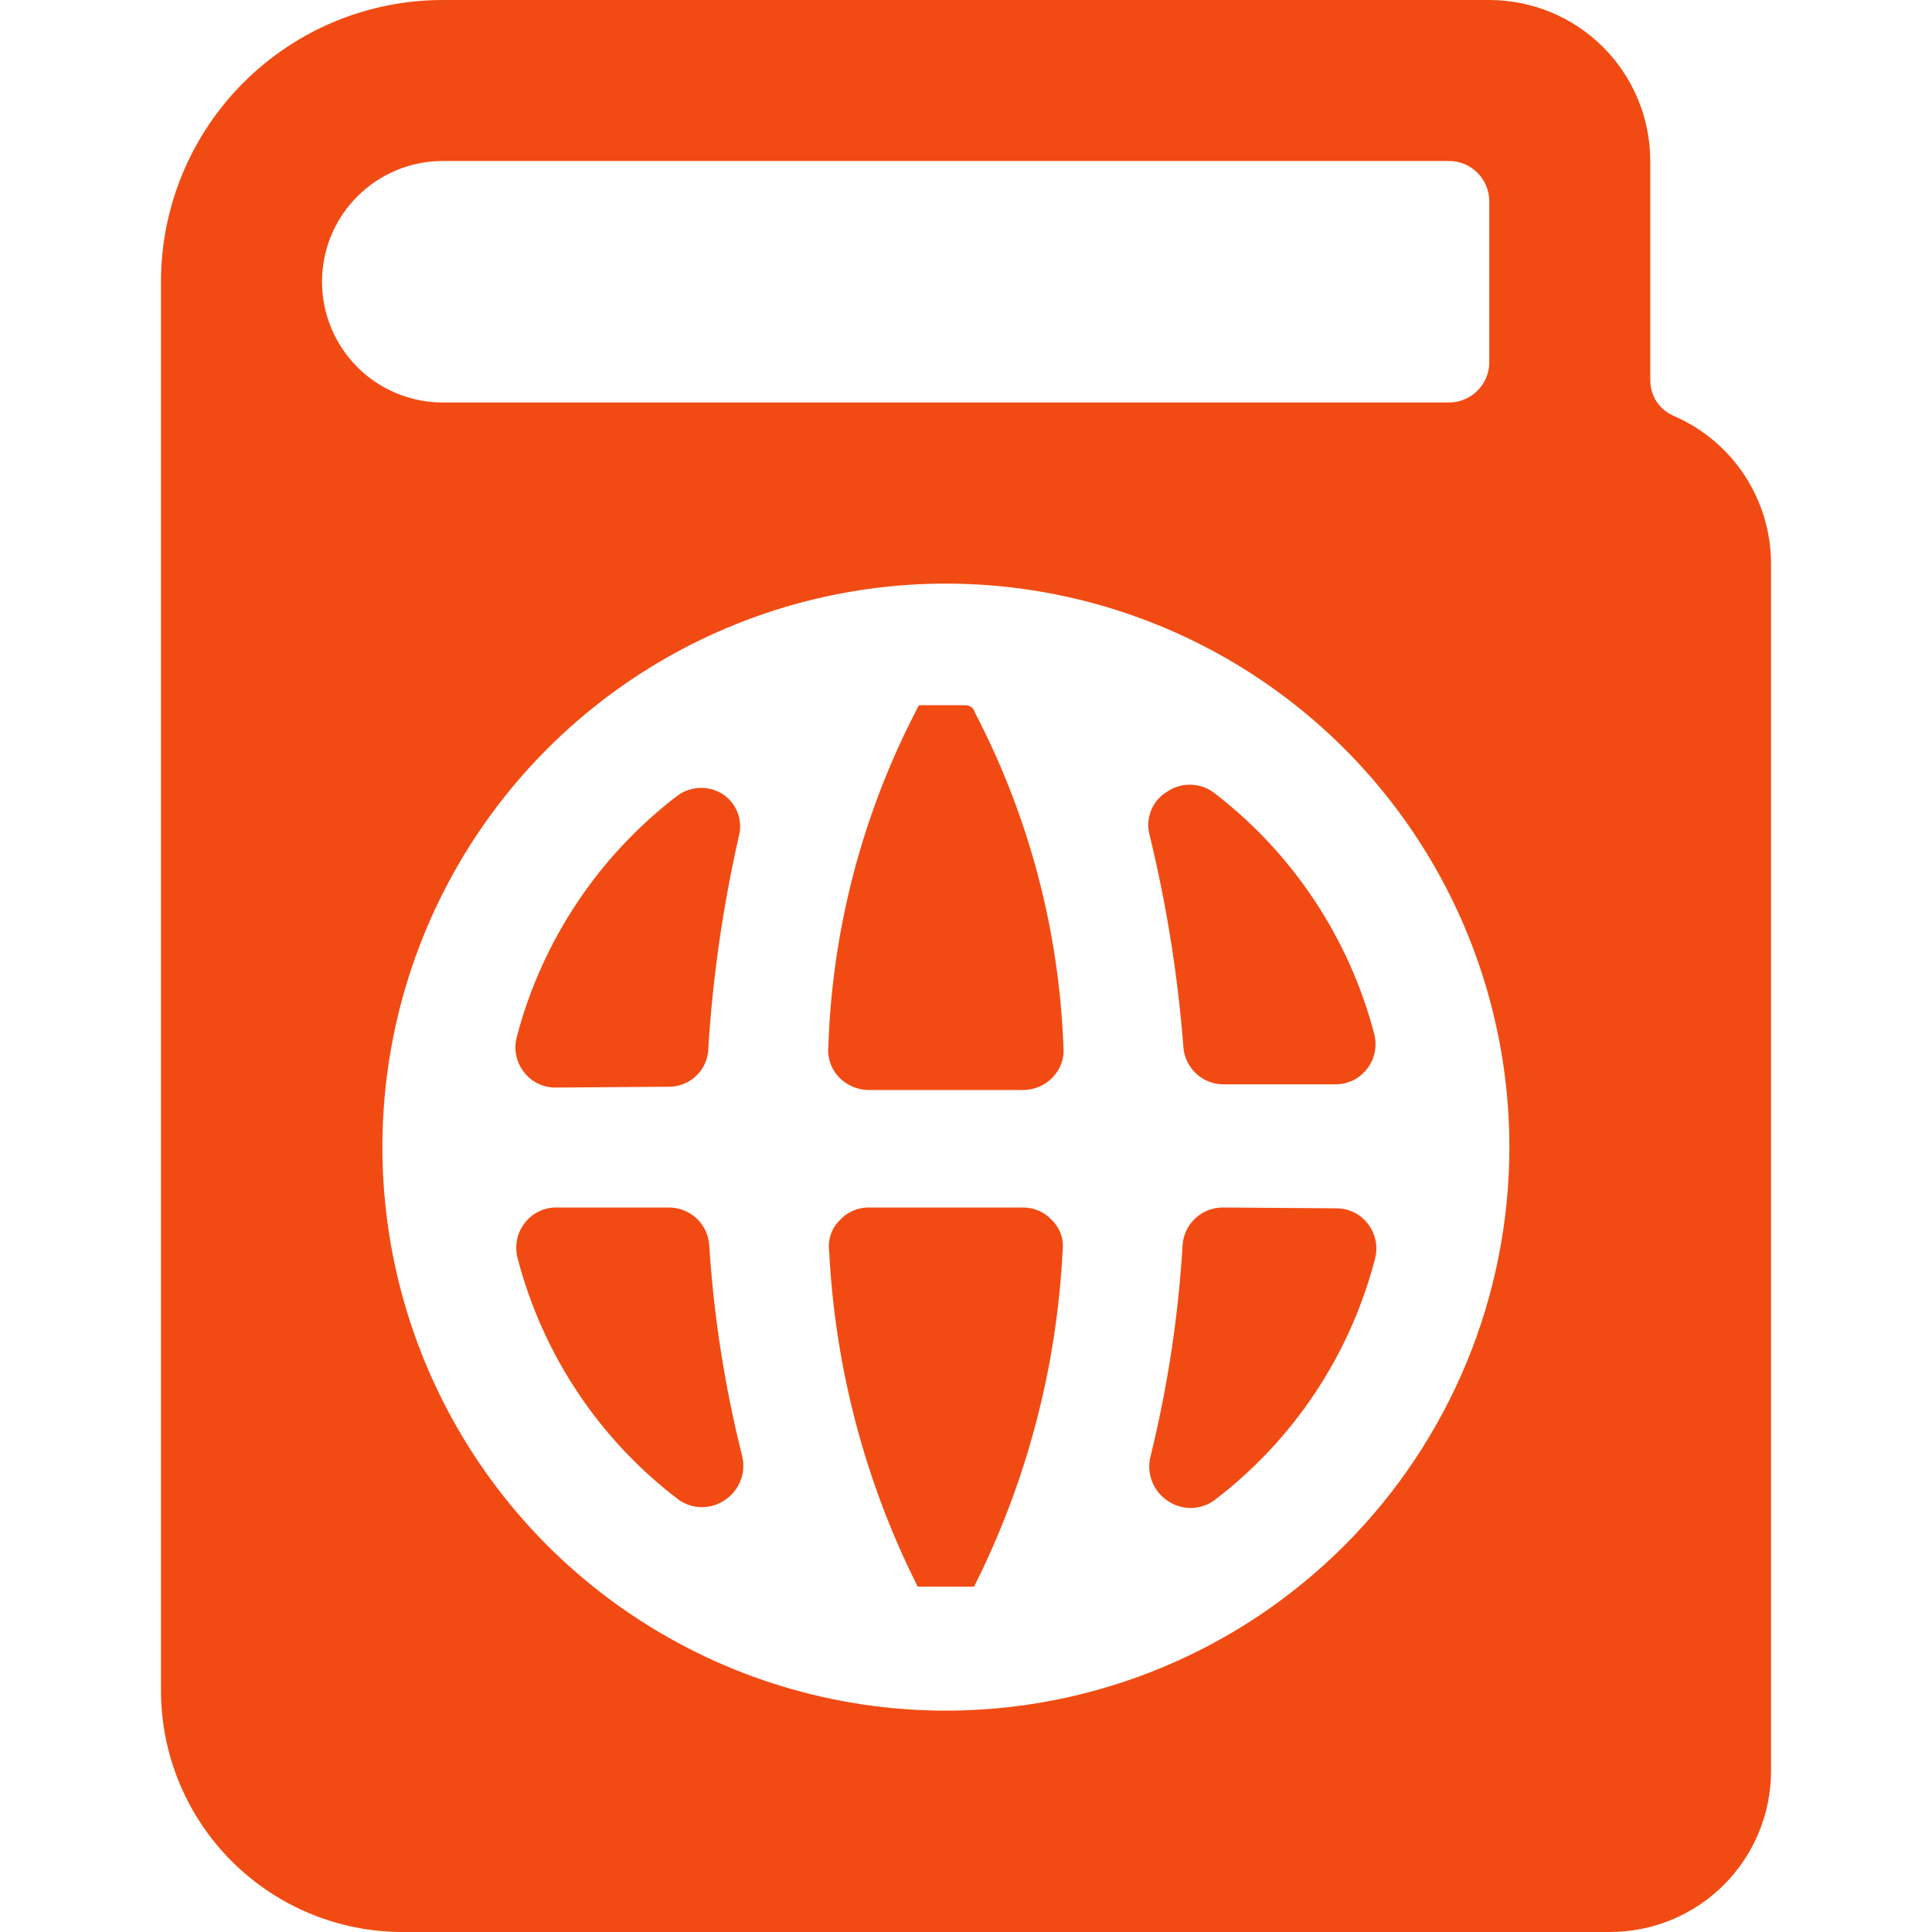 <svg width="40" height="40" viewBox="0 0 40 40" fill="none" xmlns="http://www.w3.org/2000/svg">
<path d="M13.834 22.5C13.944 22.502 14.053 22.482 14.155 22.441C14.257 22.4 14.35 22.339 14.428 22.261C14.506 22.183 14.567 22.09 14.608 21.988C14.649 21.886 14.669 21.777 14.667 21.667C14.761 20.197 14.973 18.736 15.3 17.3C15.338 17.147 15.329 16.986 15.276 16.838C15.223 16.69 15.127 16.561 15 16.467C14.859 16.366 14.69 16.312 14.517 16.312C14.344 16.312 14.175 16.366 14.034 16.467C12.396 17.715 11.223 19.475 10.7 21.467C10.666 21.592 10.662 21.724 10.688 21.851C10.714 21.979 10.77 22.098 10.85 22.2C10.927 22.299 11.026 22.379 11.138 22.434C11.251 22.489 11.375 22.517 11.5 22.517L13.834 22.5Z" fill="#F14B13"/>
<path d="M24.5 21.667C24.513 21.879 24.606 22.078 24.761 22.224C24.916 22.37 25.121 22.451 25.333 22.45H27.65C27.775 22.451 27.899 22.422 28.012 22.368C28.125 22.313 28.223 22.233 28.3 22.133C28.381 22.031 28.436 21.912 28.462 21.785C28.488 21.657 28.484 21.526 28.45 21.4C27.927 19.408 26.754 17.648 25.117 16.4C24.976 16.3 24.807 16.246 24.633 16.246C24.46 16.246 24.291 16.3 24.15 16.4C24.005 16.491 23.893 16.625 23.83 16.784C23.767 16.943 23.756 17.118 23.8 17.283C24.151 18.723 24.385 20.189 24.5 21.667Z" fill="#F14B13"/>
<path d="M18.983 14.683C17.858 16.845 17.231 19.231 17.15 21.667C17.138 21.782 17.152 21.898 17.189 22.007C17.227 22.116 17.287 22.216 17.367 22.3C17.446 22.384 17.542 22.451 17.648 22.497C17.754 22.543 17.868 22.567 17.983 22.567H21.183C21.299 22.567 21.413 22.543 21.519 22.497C21.625 22.451 21.721 22.384 21.8 22.3C21.88 22.216 21.941 22.116 21.978 22.007C22.015 21.898 22.029 21.782 22.017 21.667C21.926 19.254 21.3 16.891 20.183 14.75C20.173 14.709 20.149 14.672 20.116 14.645C20.083 14.618 20.043 14.602 20 14.6H19.034C19.01 14.623 18.993 14.652 18.983 14.683Z" fill="#F14B13"/>
<path d="M14.684 25.783C14.671 25.571 14.577 25.372 14.422 25.226C14.268 25.081 14.063 25 13.85 25H11.517C11.392 24.999 11.268 25.028 11.155 25.082C11.042 25.137 10.944 25.218 10.867 25.317C10.786 25.419 10.731 25.538 10.705 25.666C10.679 25.793 10.683 25.924 10.717 26.05C11.235 28.044 12.409 29.805 14.05 31.05C14.191 31.151 14.36 31.204 14.534 31.204C14.707 31.204 14.876 31.151 15.017 31.05C15.16 30.953 15.27 30.815 15.332 30.654C15.395 30.494 15.407 30.318 15.367 30.15C15.007 28.718 14.778 27.257 14.684 25.783Z" fill="#F14B13"/>
<path d="M20.167 32.85C21.255 30.686 21.879 28.319 22 25.9C22.015 25.785 22.004 25.668 21.966 25.558C21.929 25.448 21.866 25.348 21.783 25.267C21.708 25.182 21.616 25.115 21.512 25.069C21.409 25.023 21.297 25 21.183 25H17.983C17.87 25 17.758 25.023 17.655 25.069C17.551 25.115 17.459 25.182 17.383 25.267C17.301 25.348 17.238 25.448 17.201 25.558C17.163 25.668 17.151 25.785 17.167 25.9C17.288 28.319 17.912 30.686 19 32.85H19.517H20.033H20.167Z" fill="#F14B13"/>
<path d="M34.667 8.617C34.518 8.556 34.39 8.453 34.301 8.319C34.212 8.185 34.165 8.027 34.167 7.867V3.333C34.167 2.449 33.816 1.601 33.191 0.976C32.565 0.351 31.718 0 30.834 0L9.167 0C7.62 0 6.136 0.615 5.042 1.709C3.948 2.803 3.333 4.286 3.333 5.833V35C3.333 36.326 3.86 37.598 4.798 38.535C5.736 39.473 7.007 40 8.334 40H33.334C34.218 40 35.065 39.649 35.691 39.024C36.316 38.399 36.667 37.551 36.667 36.667V11.667C36.666 11.019 36.476 10.386 36.121 9.844C35.766 9.302 35.261 8.876 34.667 8.617ZM6.667 5.833C6.667 5.17 6.93 4.534 7.399 4.066C7.868 3.597 8.504 3.333 9.167 3.333H30C30.221 3.333 30.433 3.421 30.589 3.577C30.746 3.734 30.834 3.946 30.834 4.167V7.5C30.834 7.721 30.746 7.933 30.589 8.089C30.433 8.246 30.221 8.333 30 8.333H9.167C8.504 8.333 7.868 8.07 7.399 7.601C6.93 7.132 6.667 6.496 6.667 5.833ZM19.584 35.417C17.276 35.417 15.02 34.732 13.102 33.45C11.183 32.169 9.688 30.346 8.805 28.215C7.922 26.083 7.691 23.737 8.141 21.474C8.591 19.211 9.702 17.132 11.334 15.5C12.966 13.869 15.044 12.758 17.307 12.307C19.571 11.857 21.916 12.088 24.048 12.971C26.18 13.854 28.002 15.35 29.284 17.268C30.566 19.187 31.25 21.443 31.25 23.75C31.25 26.844 30.021 29.812 27.833 32C25.645 34.188 22.678 35.417 19.584 35.417Z" fill="#F14B13"/>
<path d="M25.317 25C25.104 25 24.9 25.081 24.745 25.226C24.59 25.372 24.496 25.571 24.484 25.783C24.395 27.262 24.172 28.729 23.817 30.167C23.777 30.334 23.789 30.51 23.852 30.671C23.914 30.832 24.024 30.97 24.167 31.067C24.308 31.167 24.477 31.221 24.65 31.221C24.823 31.221 24.992 31.167 25.134 31.067C26.775 29.822 27.949 28.061 28.467 26.067C28.501 25.941 28.505 25.809 28.479 25.682C28.453 25.555 28.397 25.435 28.317 25.333C28.24 25.234 28.142 25.154 28.029 25.099C27.916 25.044 27.792 25.016 27.667 25.017L25.317 25Z" fill="#F14B13"/>
</svg>
